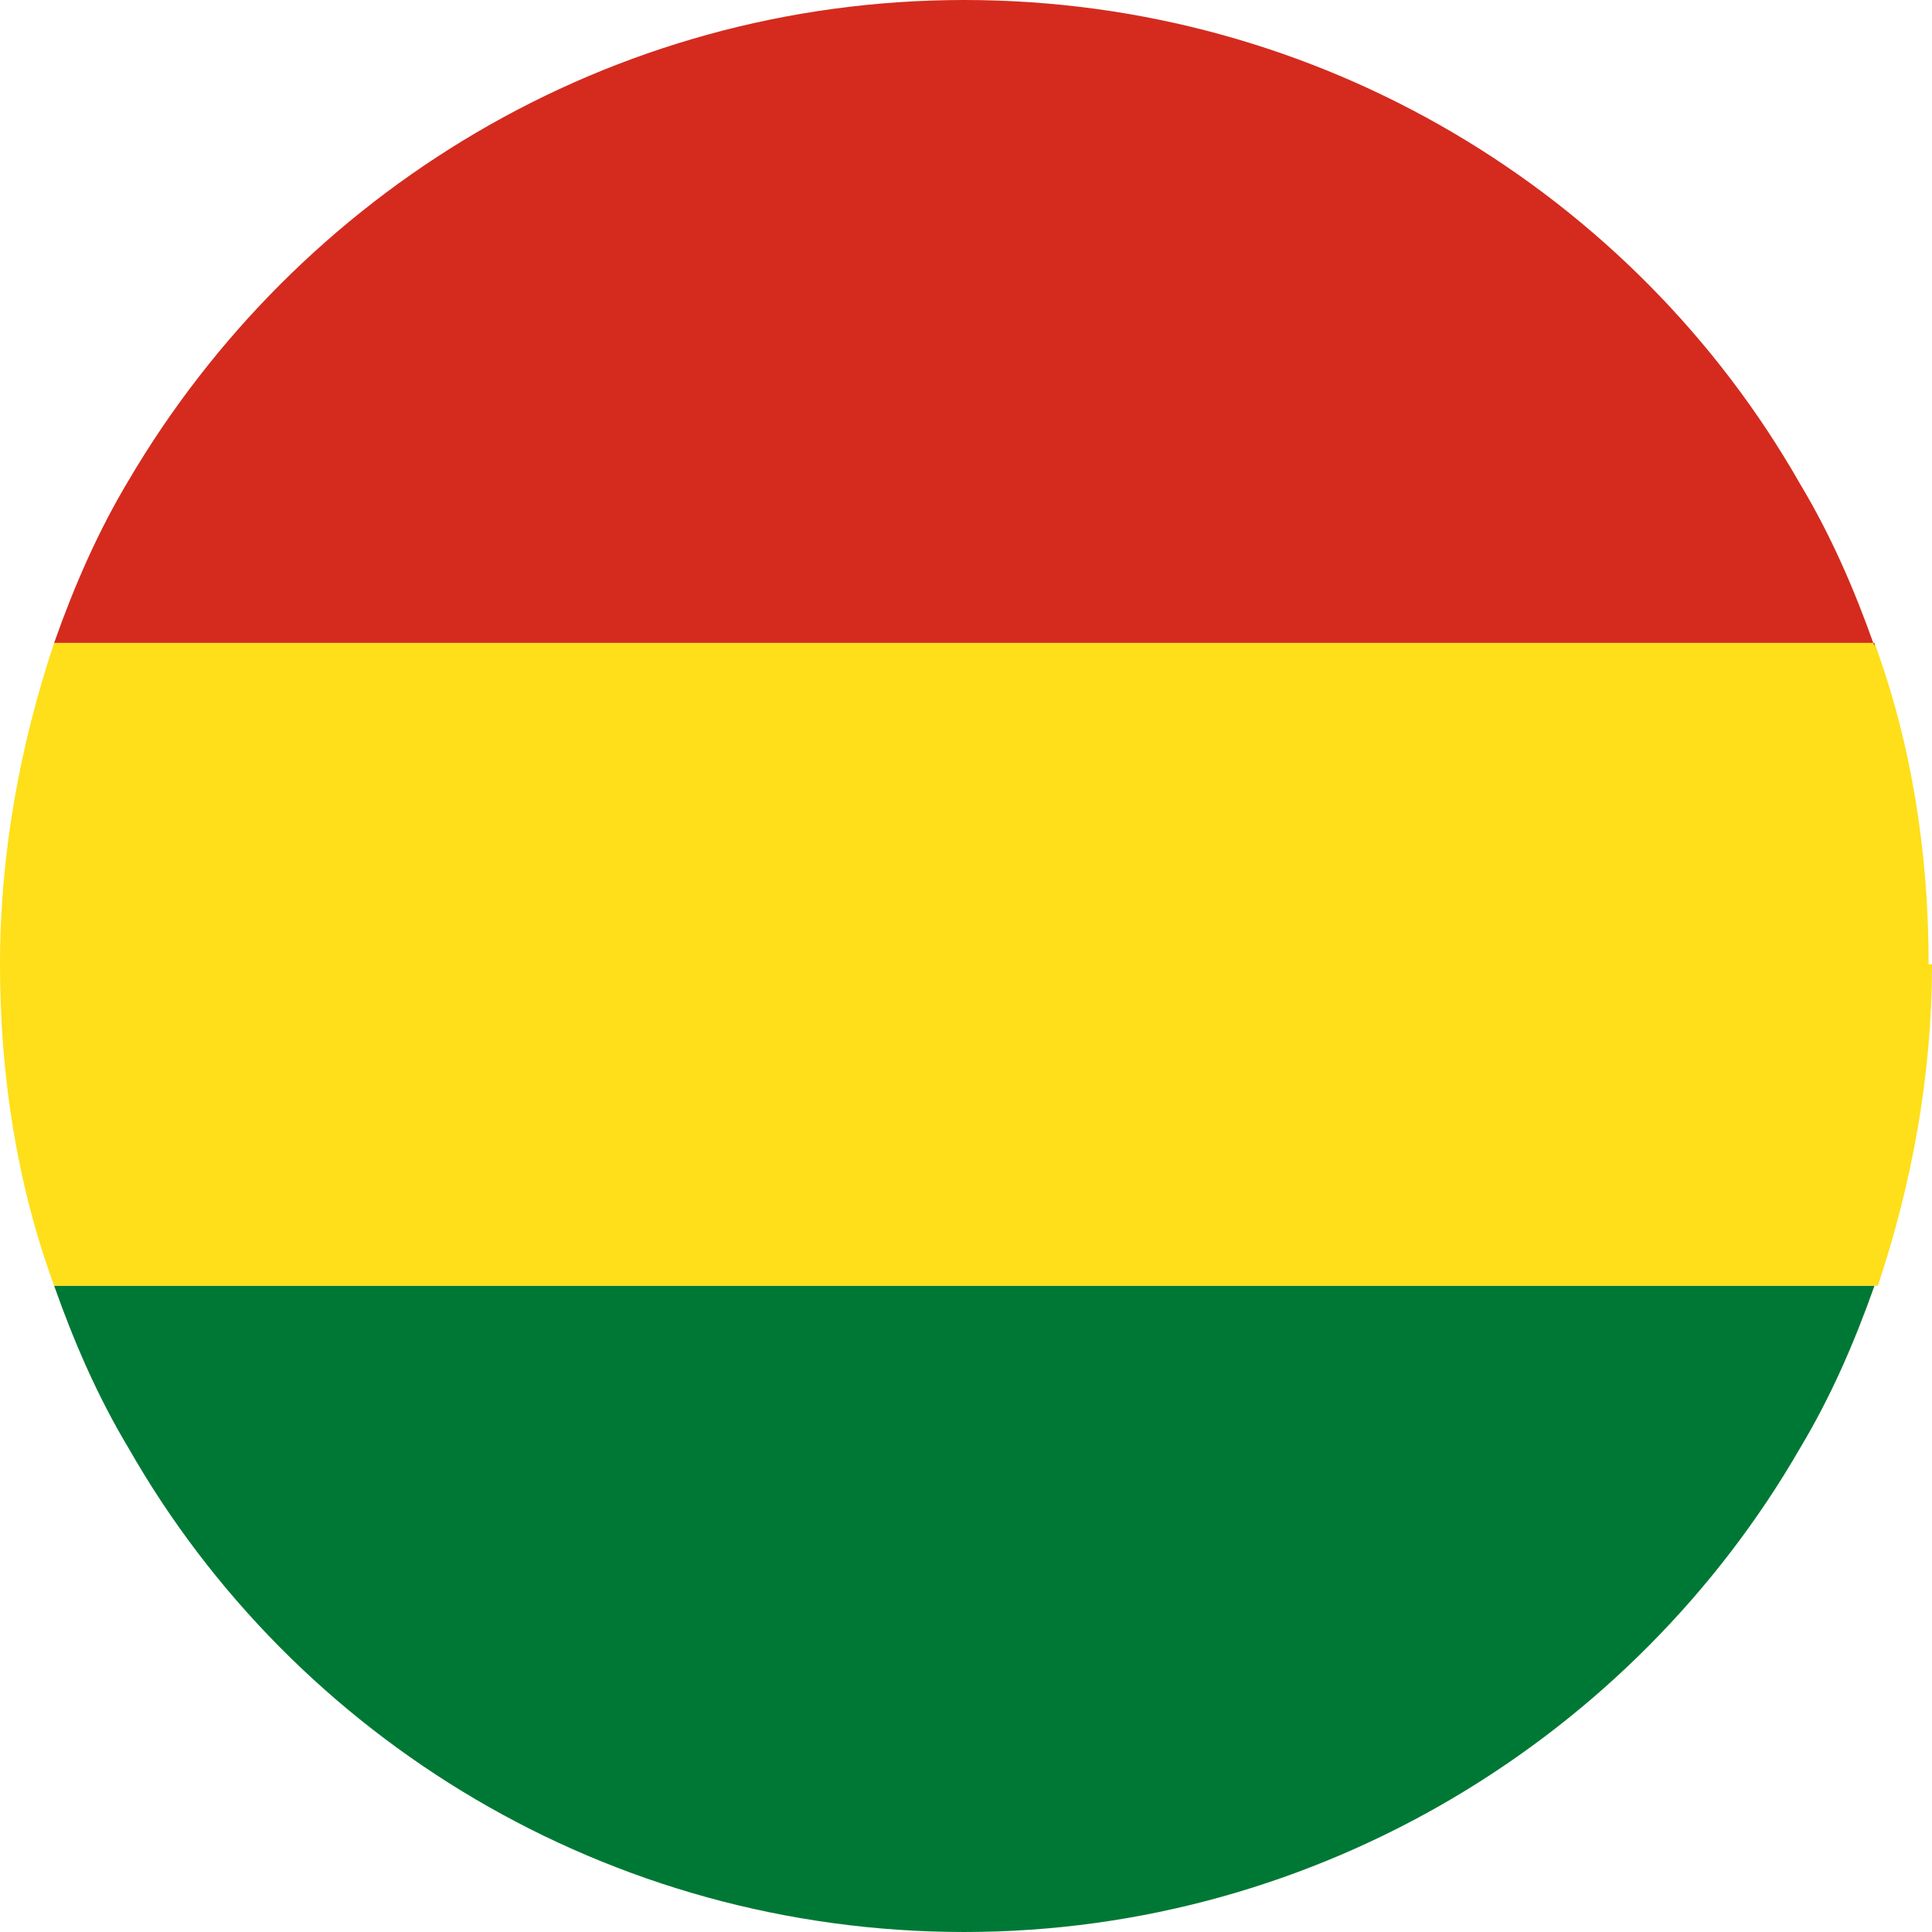 <?xml version="1.0" encoding="UTF-8"?><svg xmlns="http://www.w3.org/2000/svg" viewBox="0 0 5.71 5.71"><defs><style>.d{fill:#007835;}.e{fill:#fedf19;}.f{fill:#d42b1e;}</style></defs><g id="a"/><g id="b"><g id="c"><g><path class="d" d="M5.54,3.8c-.06,.17-.13,.33-.22,.48-.49,.85-1.42,1.43-2.47,1.43s-1.98-.57-2.47-1.43c-.09-.15-.16-.31-.22-.48H5.54Z"/><path class="e" d="M5.71,2.85c0,.33-.06,.65-.16,.95H.16c-.11-.3-.16-.62-.16-.95s.06-.65,.16-.95H5.54c.11,.3,.16,.62,.16,.95Z"/><path class="f" d="M5.54,1.9H.16c.06-.17,.13-.33,.22-.48C.88,.57,1.8,0,2.85,0s1.98,.57,2.47,1.43c.09,.15,.16,.31,.22,.48Z"/></g></g></g></svg>